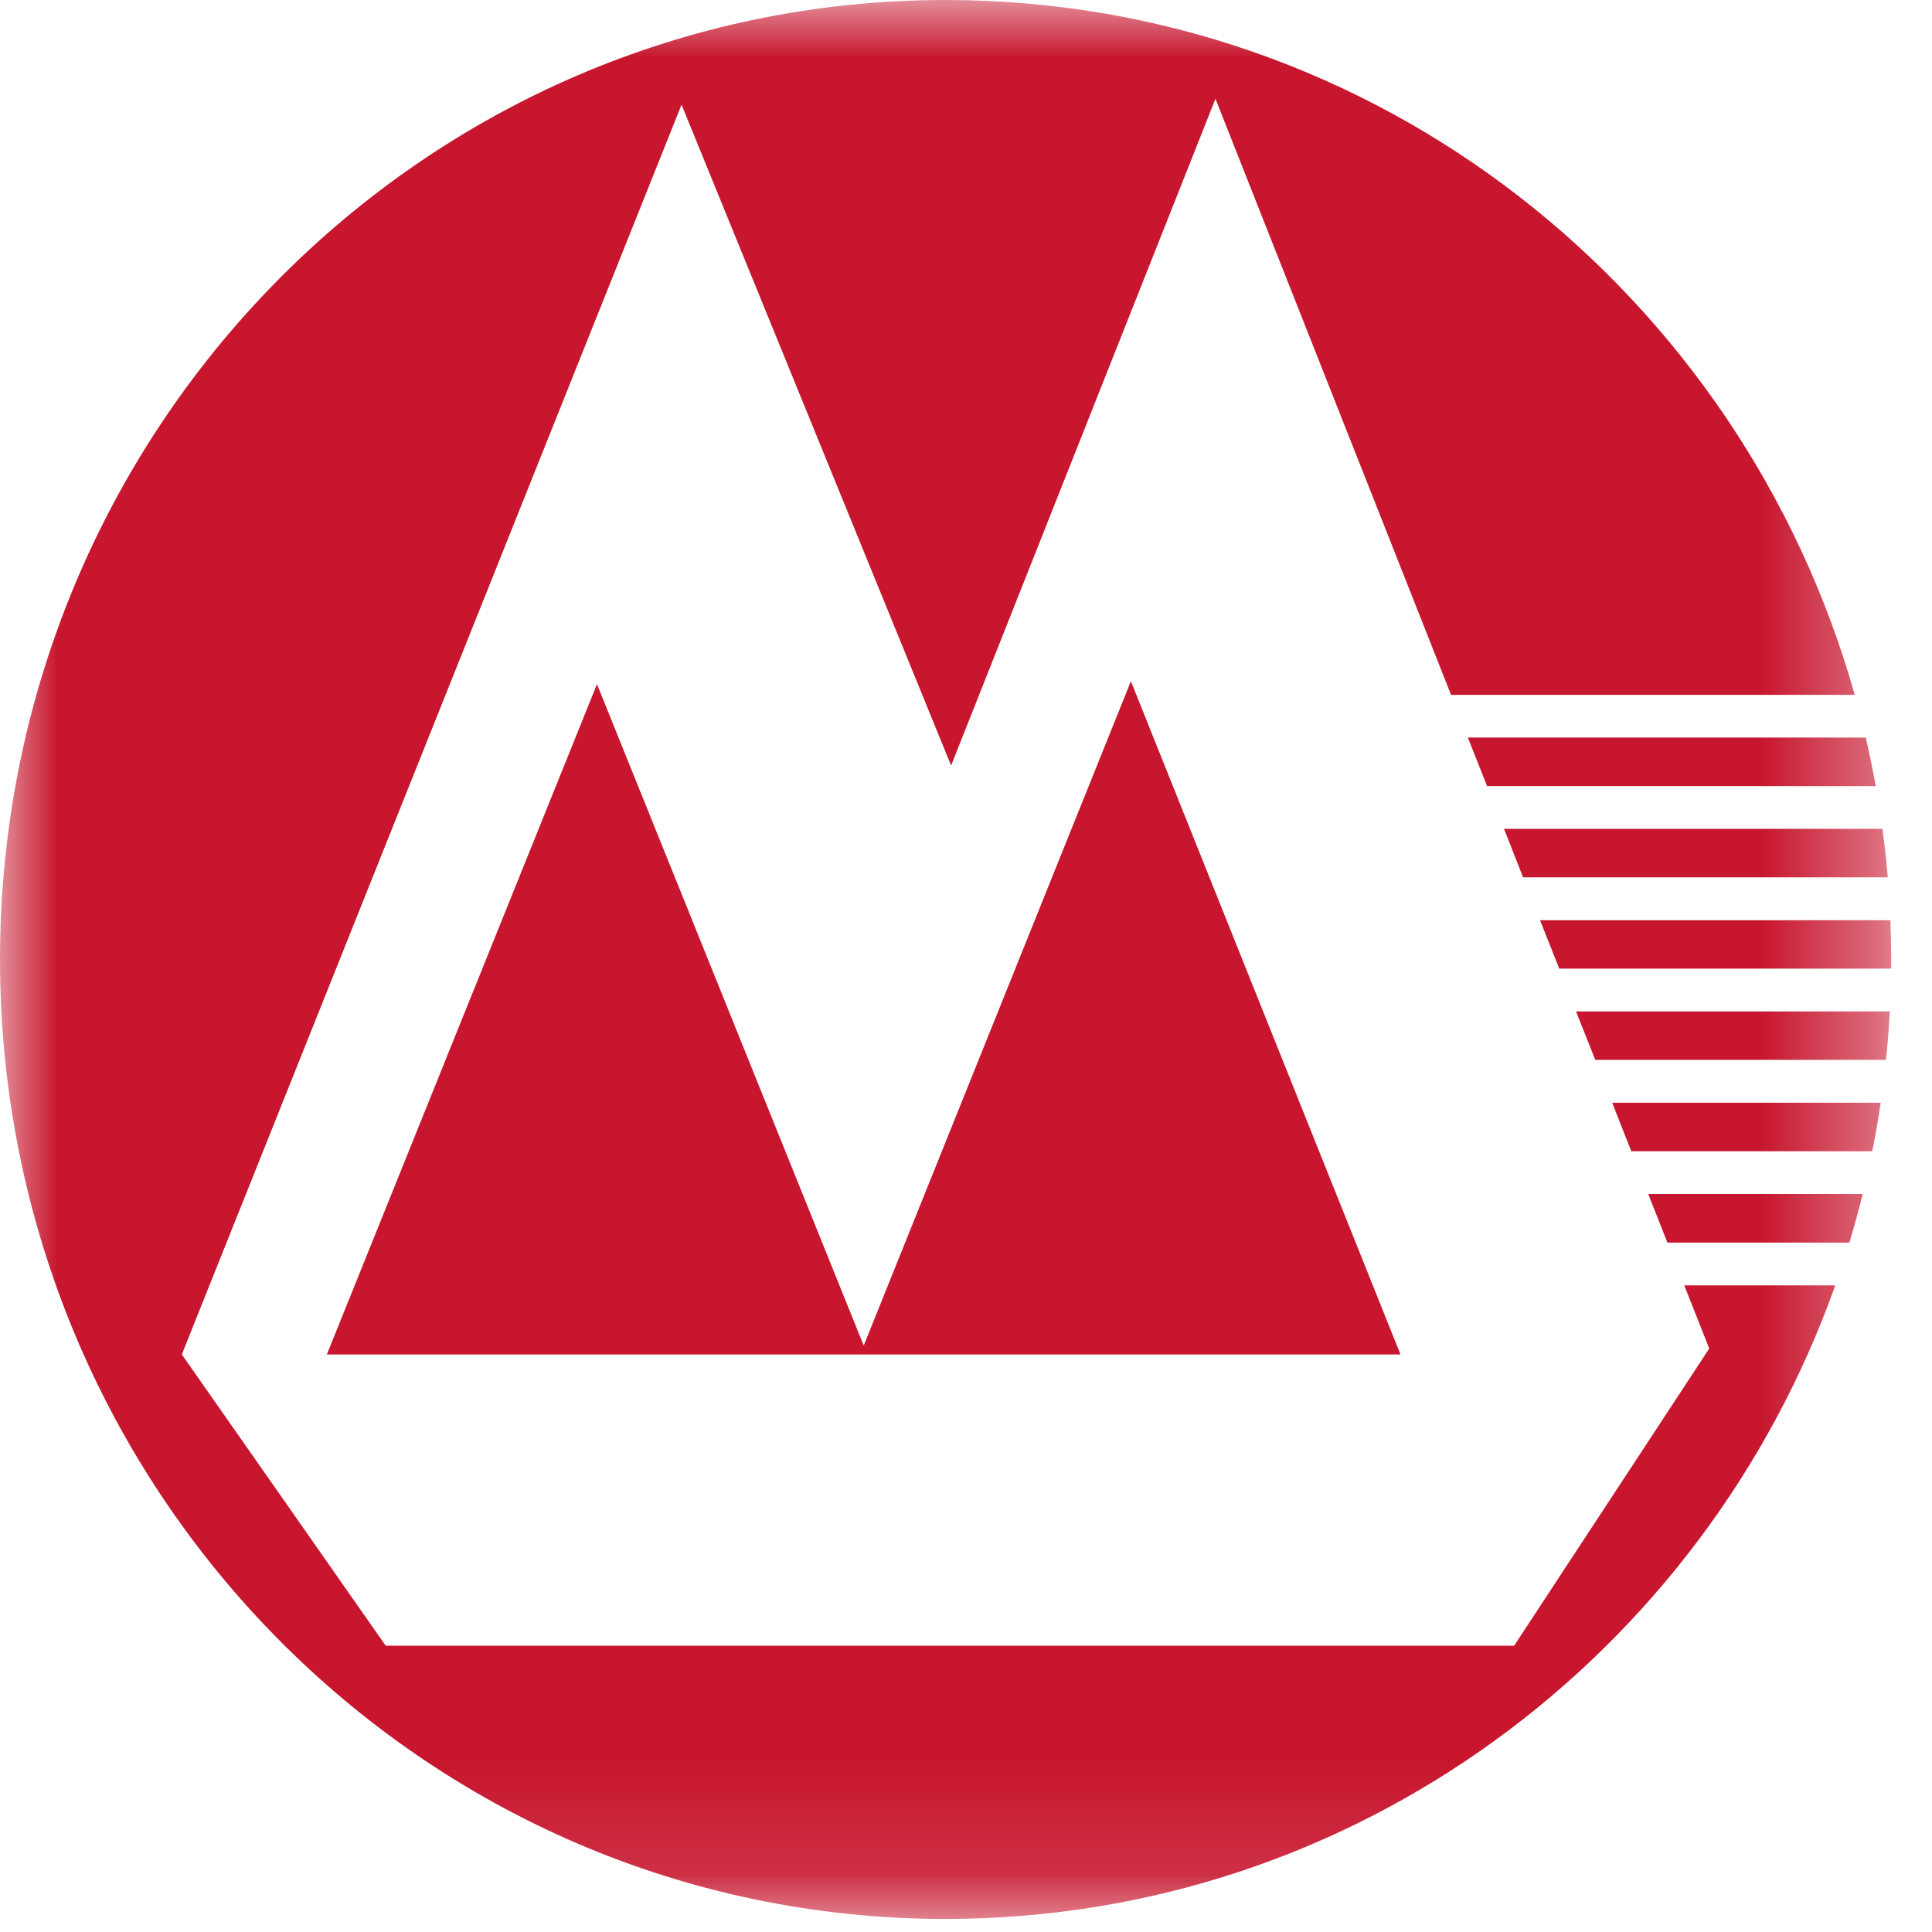 <?xml version="1.0" encoding="UTF-8"?>
<svg width="17px" height="17px" viewBox="0 0 17 17" version="1.1" xmlns="http://www.w3.org/2000/svg" xmlns:xlink="http://www.w3.org/1999/xlink">
    <title>编组</title>
    <defs>
        <polygon id="path-1" points="0 0 16.641 0 16.641 16.885 0 16.885"></polygon>
    </defs>
    <g id="页面-1" stroke="none" stroke-width="1" fill="none" fill-rule="evenodd">
        <g id="编组">
            <mask id="mask-2" fill="white">
                <use xlink:href="#path-1"></use>
            </mask>
            <g id="Clip-2"></g>
            <path d="M5.253,6.02 L2.876,11.918 L12.323,11.918 L9.951,5.994 L7.6,11.84 L5.253,6.02 Z M14.503,10.506 L16.39,10.506 C16.355,10.65 16.315,10.793 16.273,10.934 L14.672,10.934 L14.503,10.506 Z M14.186,9.703 L16.549,9.703 C16.527,9.847 16.503,9.989 16.474,10.13 L14.354,10.13 L14.186,9.703 Z M13.868,8.9 L16.629,8.9 C16.621,9.043 16.61,9.186 16.595,9.326 L14.037,9.326 L13.868,8.9 Z M13.551,8.097 L16.634,8.097 C16.638,8.211 16.641,8.327 16.641,8.442 L16.64,8.523 L13.72,8.523 L13.551,8.097 Z M13.234,7.293 L16.564,7.293 C16.583,7.435 16.599,7.577 16.611,7.72 L13.402,7.72 L13.234,7.293 Z M12.916,6.49 L16.417,6.49 C16.45,6.631 16.479,6.774 16.505,6.917 L13.085,6.917 L12.916,6.49 Z M0,8.442 C0,3.78 3.725,0 8.32,0 C12.12,0 15.324,2.583 16.32,6.114 L12.768,6.114 L10.695,0.869 L8.369,6.736 L5.997,0.921 L1.6,11.918 L3.394,14.481 L13.323,14.481 L15.04,11.866 L14.82,11.31 L16.149,11.31 C14.992,14.56 11.924,16.885 8.32,16.885 C3.725,16.885 0,13.105 0,8.442 L0,8.442 Z" id="Fill-1" fill="#C7162E" mask="url(#mask-2)"></path>
        </g>
    </g>
</svg>